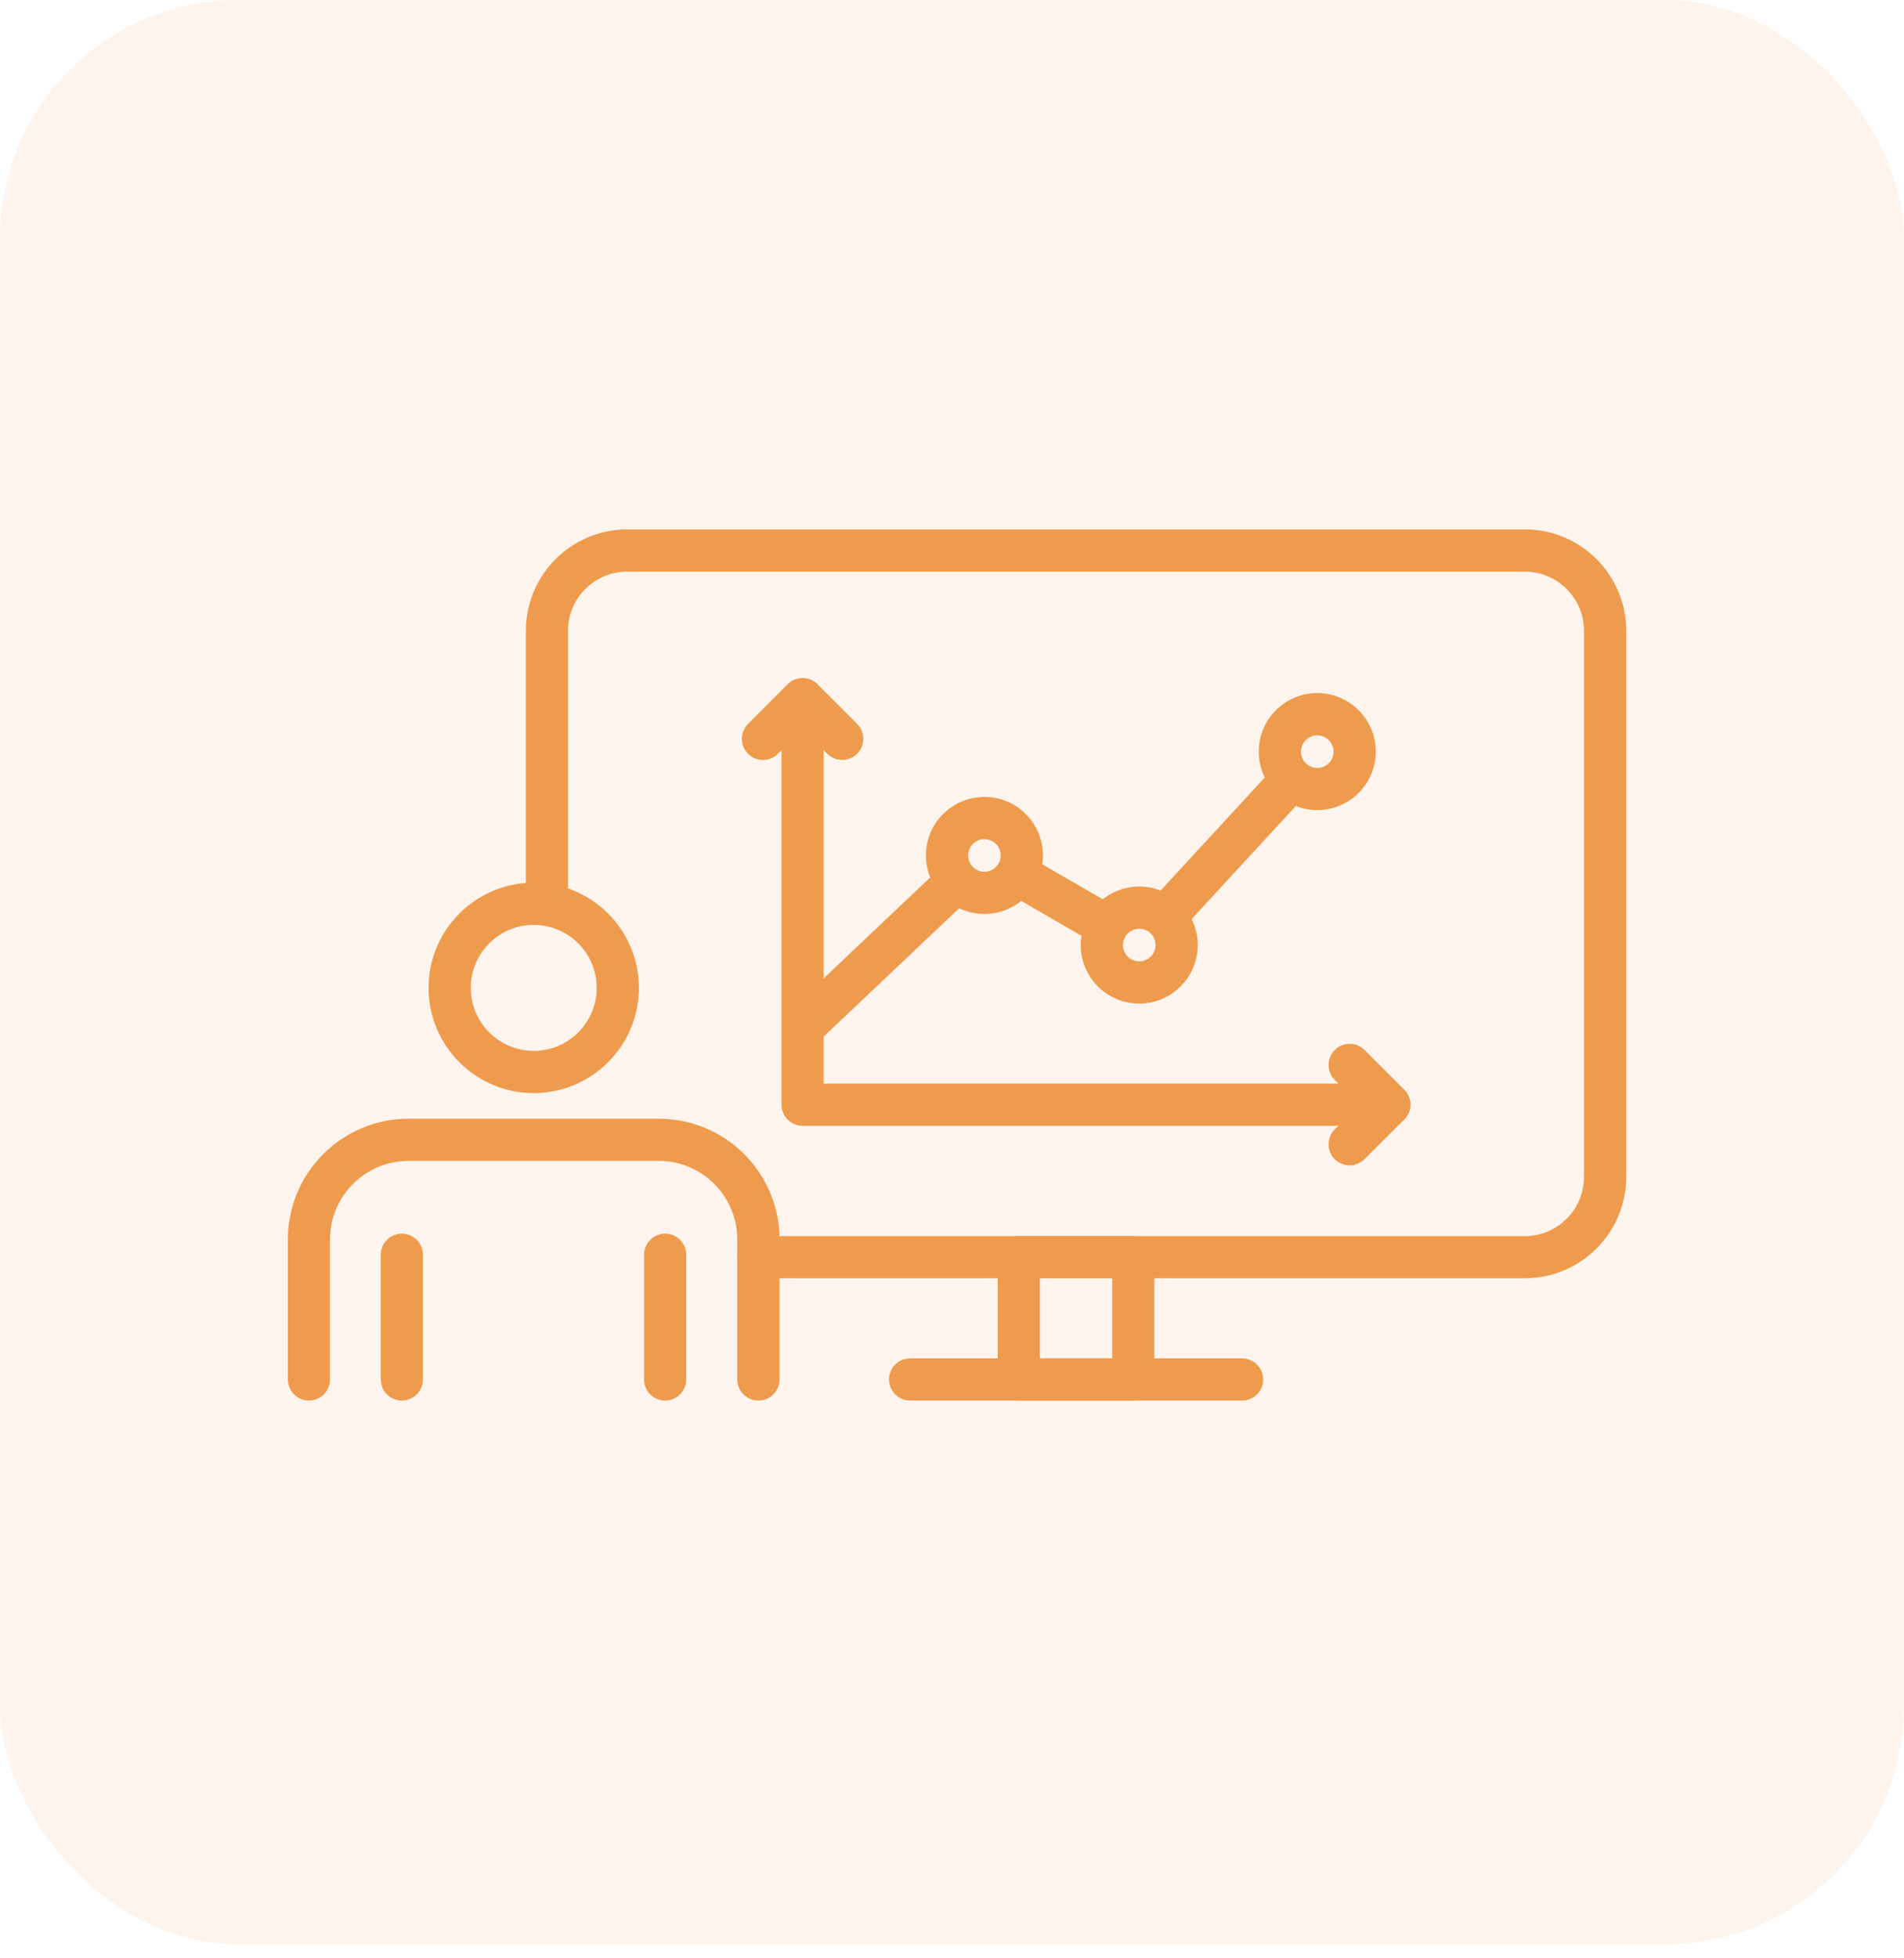 <svg width="71" height="73" viewBox="0 0 71 73" fill="none" xmlns="http://www.w3.org/2000/svg">
<rect opacity="0.1" width="70.996" height="72.475" rx="8.875" fill="#EF9B4E"/>
<path d="M56.862 47.384H28.271C27.984 47.384 27.752 47.151 27.752 46.864C27.752 46.577 27.984 46.344 28.271 46.344H56.862C58.223 46.344 59.332 45.235 59.332 43.874V23.513C59.332 22.151 58.223 21.043 56.862 21.043H23.385C22.024 21.043 20.915 22.151 20.915 23.513V33.623C20.915 33.91 20.682 34.143 20.395 34.143C20.108 34.143 19.875 33.91 19.875 33.623V23.513C19.875 21.577 21.452 20 23.388 20H56.864C58.8 20 60.377 21.577 60.377 23.513V43.871C60.377 45.807 58.8 47.384 56.864 47.384H56.862Z" fill="#EF9B4E" stroke="#EF9B4E" stroke-width="0.532"/>
<path d="M42.259 51.942H37.991C37.703 51.942 37.471 51.709 37.471 51.422V46.864C37.471 46.577 37.703 46.344 37.991 46.344H42.259C42.546 46.344 42.779 46.577 42.779 46.864V51.422C42.779 51.709 42.546 51.942 42.259 51.942ZM38.513 50.899H41.739V47.384H38.513V50.899Z" fill="#EF9B4E" stroke="#EF9B4E" stroke-width="0.532"/>
<path d="M46.319 51.942H33.936C33.649 51.942 33.416 51.709 33.416 51.422C33.416 51.135 33.649 50.902 33.936 50.902H46.319C46.607 50.902 46.839 51.135 46.839 51.422C46.839 51.709 46.607 51.942 46.319 51.942Z" fill="#EF9B4E" stroke="#EF9B4E" stroke-width="0.532"/>
<path d="M43.507 34.628C43.381 34.628 43.255 34.582 43.154 34.49C42.941 34.295 42.93 33.965 43.125 33.755L47.721 28.769C47.917 28.556 48.247 28.545 48.457 28.74C48.669 28.935 48.681 29.266 48.485 29.475L43.889 34.462C43.786 34.574 43.645 34.628 43.507 34.628Z" fill="#EF9B4E" stroke="#EF9B4E" stroke-width="0.532"/>
<path d="M41.227 35.013C41.139 35.013 41.049 34.99 40.966 34.944L37.74 33.08C37.49 32.936 37.407 32.618 37.551 32.368C37.694 32.118 38.013 32.032 38.263 32.178L41.489 34.042C41.739 34.186 41.822 34.505 41.678 34.755C41.581 34.921 41.406 35.016 41.227 35.016V35.013Z" fill="#EF9B4E" stroke="#EF9B4E" stroke-width="0.532"/>
<path d="M30.149 38.615C30.011 38.615 29.873 38.56 29.77 38.451C29.572 38.242 29.581 37.911 29.79 37.713L35.259 32.532C35.469 32.333 35.8 32.342 35.998 32.552C36.196 32.761 36.187 33.092 35.978 33.29L30.508 38.471C30.408 38.566 30.279 38.615 30.149 38.615Z" fill="#EF9B4E" stroke="#EF9B4E" stroke-width="0.532"/>
<path d="M36.709 33.804C35.652 33.804 34.793 32.945 34.793 31.888C34.793 30.831 35.652 29.972 36.709 29.972C37.766 29.972 38.625 30.831 38.625 31.888C38.625 32.945 37.766 33.804 36.709 33.804ZM36.709 31.015C36.226 31.015 35.836 31.405 35.836 31.888C35.836 32.371 36.226 32.761 36.709 32.761C37.191 32.761 37.582 32.371 37.582 31.888C37.582 31.405 37.191 31.015 36.709 31.015Z" fill="#EF9B4E" stroke="#EF9B4E" stroke-width="0.532"/>
<path d="M42.482 37.144C41.425 37.144 40.566 36.285 40.566 35.228C40.566 34.172 41.425 33.313 42.482 33.313C43.539 33.313 44.398 34.172 44.398 35.228C44.398 36.285 43.539 37.144 42.482 37.144ZM42.482 34.355C42 34.355 41.609 34.746 41.609 35.228C41.609 35.711 42 36.102 42.482 36.102C42.965 36.102 43.356 35.711 43.356 35.228C43.356 34.746 42.965 34.355 42.482 34.355Z" fill="#EF9B4E" stroke="#EF9B4E" stroke-width="0.532"/>
<path d="M49.121 29.932C48.064 29.932 47.205 29.073 47.205 28.016C47.205 26.959 48.064 26.101 49.121 26.101C50.178 26.101 51.037 26.959 51.037 28.016C51.037 29.073 50.178 29.932 49.121 29.932ZM49.121 27.146C48.639 27.146 48.248 27.537 48.248 28.019C48.248 28.502 48.639 28.892 49.121 28.892C49.604 28.892 49.994 28.502 49.994 28.019C49.994 27.537 49.604 27.146 49.121 27.146Z" fill="#EF9B4E" stroke="#EF9B4E" stroke-width="0.532"/>
<path d="M51.805 41.7H29.928C29.641 41.7 29.408 41.467 29.408 41.18V26.066C29.408 25.779 29.641 25.546 29.928 25.546C30.215 25.546 30.448 25.779 30.448 26.066V40.66H51.805C52.093 40.66 52.325 40.893 52.325 41.18C52.325 41.467 52.093 41.7 51.805 41.7Z" fill="#EF9B4E" stroke="#EF9B4E" stroke-width="0.532"/>
<path d="M31.406 28.062C31.274 28.062 31.139 28.011 31.038 27.91L29.93 26.801L28.821 27.91C28.617 28.114 28.287 28.114 28.083 27.91C27.879 27.706 27.879 27.376 28.083 27.172L29.559 25.695C29.763 25.492 30.093 25.492 30.297 25.695L31.774 27.172C31.978 27.376 31.978 27.706 31.774 27.91C31.673 28.011 31.538 28.062 31.406 28.062Z" fill="#EF9B4E" stroke="#EF9B4E" stroke-width="0.532"/>
<path d="M50.327 43.176C50.195 43.176 50.06 43.124 49.96 43.024C49.756 42.82 49.756 42.489 49.96 42.286L51.068 41.177L49.96 40.068C49.756 39.864 49.756 39.534 49.96 39.33C50.164 39.126 50.494 39.126 50.698 39.33L52.174 40.806C52.272 40.904 52.327 41.036 52.327 41.174C52.327 41.312 52.272 41.444 52.174 41.542L50.698 43.018C50.597 43.118 50.462 43.17 50.33 43.17L50.327 43.176Z" fill="#EF9B4E" stroke="#EF9B4E" stroke-width="0.532"/>
<path d="M28.278 51.942C27.991 51.942 27.758 51.709 27.758 51.422V46.2C27.758 44.443 26.328 43.009 24.567 43.009H15.231C13.473 43.009 12.04 44.44 12.04 46.2V51.422C12.04 51.709 11.807 51.942 11.52 51.942C11.233 51.942 11 51.709 11 51.422V46.2C11 43.868 12.899 41.969 15.231 41.969H24.57C26.905 41.969 28.804 43.868 28.804 46.2V51.422C28.804 51.709 28.571 51.942 28.284 51.942H28.278Z" fill="#EF9B4E" stroke="#EF9B4E" stroke-width="0.532"/>
<path d="M19.903 40.482C17.886 40.482 16.246 38.842 16.246 36.825C16.246 34.809 17.886 33.169 19.903 33.169C21.919 33.169 23.559 34.809 23.559 36.825C23.559 38.842 21.919 40.482 19.903 40.482ZM19.903 34.212C18.461 34.212 17.289 35.383 17.289 36.825C17.289 38.267 18.461 39.439 19.903 39.439C21.345 39.439 22.517 38.267 22.517 36.825C22.517 35.383 21.345 34.212 19.903 34.212Z" fill="#EF9B4E" stroke="#EF9B4E" stroke-width="0.532"/>
<path d="M14.985 51.942C14.697 51.942 14.465 51.709 14.465 51.422V46.772C14.465 46.485 14.697 46.252 14.985 46.252C15.272 46.252 15.505 46.485 15.505 46.772V51.422C15.505 51.709 15.272 51.942 14.985 51.942Z" fill="#EF9B4E" stroke="#EF9B4E" stroke-width="0.532"/>
<path d="M24.803 51.942C24.516 51.942 24.283 51.709 24.283 51.422V46.772C24.283 46.485 24.516 46.252 24.803 46.252C25.09 46.252 25.323 46.485 25.323 46.772V51.422C25.323 51.709 25.09 51.942 24.803 51.942Z" fill="#EF9B4E" stroke="#EF9B4E" stroke-width="0.532"/>
</svg>
